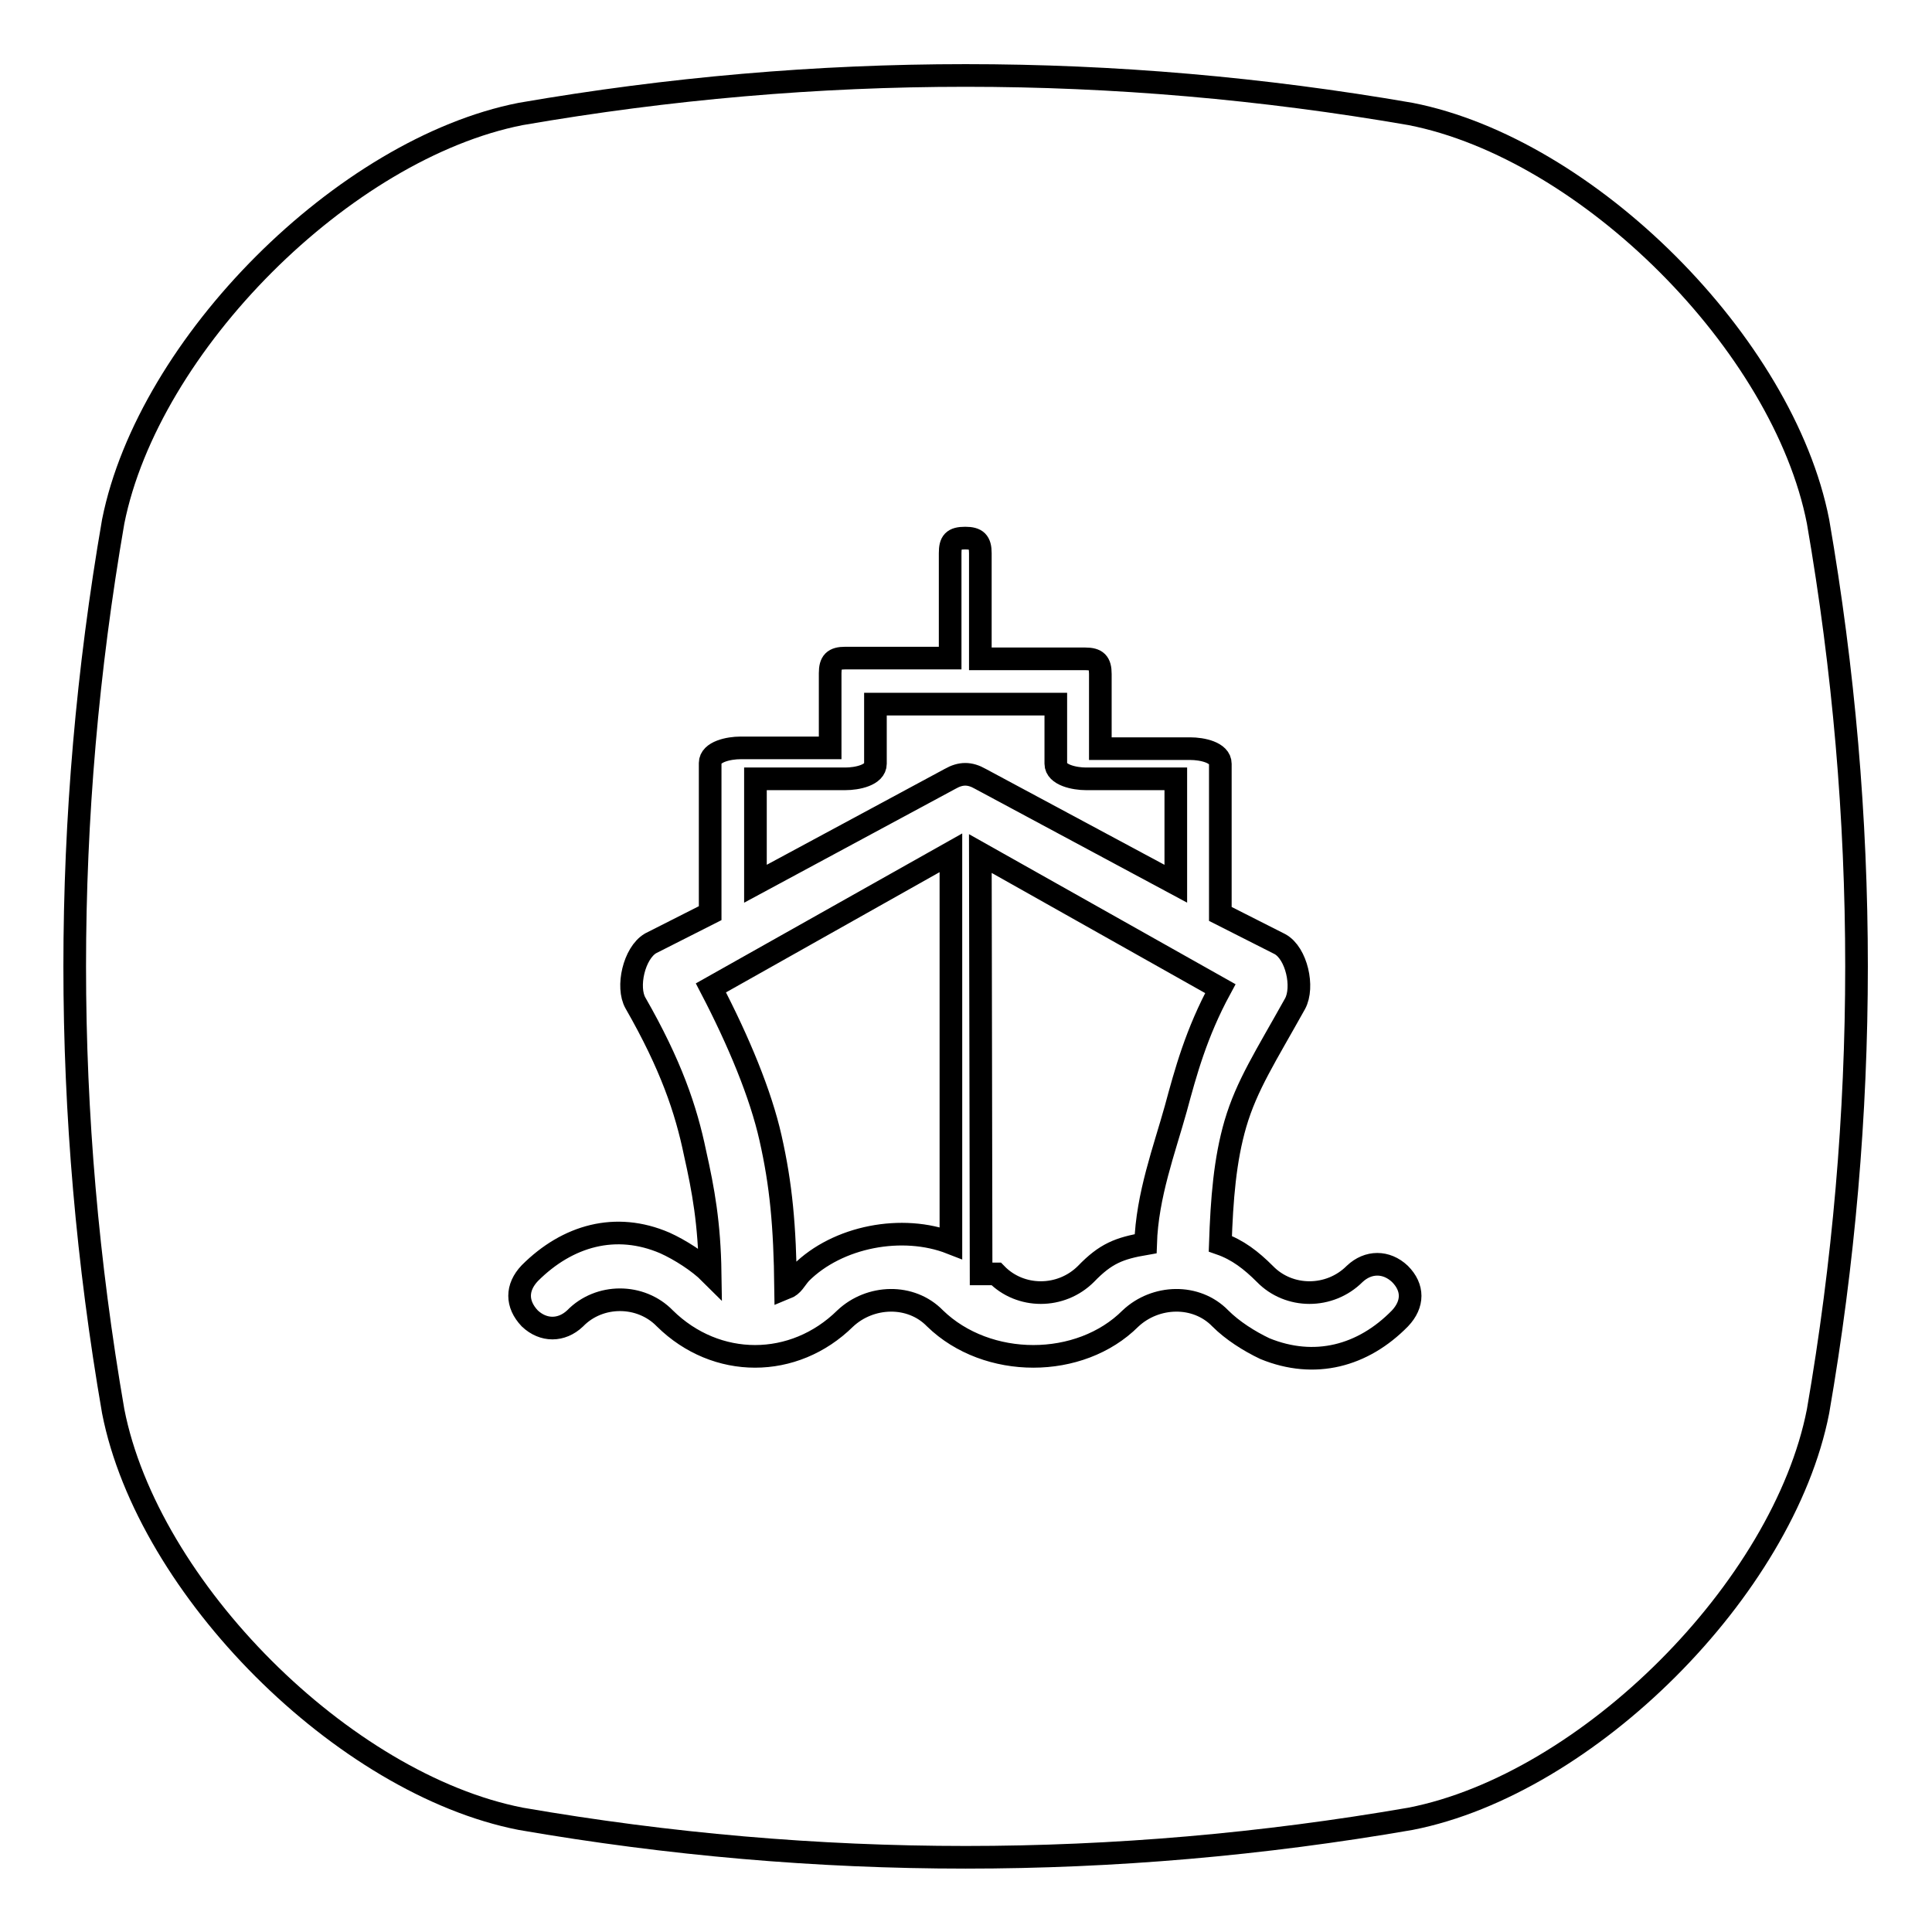 <?xml version="1.0" encoding="utf-8"?>
<!-- Svg Vector Icons : http://www.onlinewebfonts.com/icon -->
<!DOCTYPE svg PUBLIC "-//W3C//DTD SVG 1.1//EN" "http://www.w3.org/Graphics/SVG/1.1/DTD/svg11.dtd">
<svg version="1.1" xmlns="http://www.w3.org/2000/svg" xmlns:xlink="http://www.w3.org/1999/xlink" x="0px" y="0px" viewBox="0 0 256 256" enable-background="new 0 0 256 256" xml:space="preserve">
<g><g><path stroke-width="3" fill-opacity="0" stroke="#000000"  d="M69,15.1c39.3-6.8,78.6-6.8,117.9,0c23.5,4.6,49.4,30.5,54,54c6.8,39.3,6.8,78.6,0,117.9c-4.6,23.5-30.5,49.4-54,54c-39.3,6.8-78.6,6.8-117.9,0c-23.5-4.6-49.4-30.5-54-54c-6.8-39.3-6.8-78.6,0-117.9C19.7,45.6,45.6,19.7,69,15.1L69,15.1z"/><path stroke-width="3" fill-opacity="0" stroke="#000000"  d="M100.1,117.1v-13.9h11.9c1.6,0,4-0.5,4-2v-7.9h23.9v7.9c0,1.5,2.5,2,4,2h11.9v13.9l-25.9-13.9c-1.4-0.8-2.6-0.8-4,0L100.1,117.1L100.1,117.1z M126,164.7c-6.4-2.5-15-0.9-19.9,4c-0.8,0.9-1,1.6-2,2c-0.1-8.3-0.6-13.7-2-19.9c-1.3-5.8-4.2-12.8-7.9-19.9l31.8-17.9V164.7L126,164.7z M129.9,113.1l31.8,17.9c-3.2,5.9-4.6,11.1-5.9,15.9c-1.5,5.4-3.8,11.5-4,17.9c-3.5,0.6-5.3,1.3-7.9,4c-3.3,3.3-8.7,3.3-11.9,0h-2L129.9,113.1L129.9,113.1z M149.8,174.7c3.3-3.1,8.7-3.3,11.9,0c1.6,1.6,3.8,3,5.9,4c6.6,2.7,13,1,17.9-4c1.8-1.9,1.8-4.1,0-5.9c-1.8-1.7-4.2-1.7-6,0c-3.3,3.3-8.7,3.3-11.9,0c-1.8-1.8-3.6-3.2-5.9-4c0.2-5.9,0.6-11.1,2-15.9c1.5-5.1,4-8.9,7.9-15.9c1.2-2.2,0.2-6.7-2-7.9l-7.9-4v-19.9c0-1.5-2.4-2-4-2h-11.9v-9.9c0-1.5-0.5-2-2-2h-13.9V73.3c0-1.5-0.5-2-2-2c-1.6,0-2,0.5-2,2v13.9H112c-1.5,0-2,0.5-2,2v9.9H98.1c-1.5,0-4,0.5-4,2V121l-7.9,4c-2.2,1.3-3.2,5.8-2,7.9c4.7,8.2,6.7,14.1,7.9,19.9c1.1,4.9,1.9,9.3,2,15.9c-1.5-1.5-4-3.1-6-4c-6.5-2.8-12.9-1-17.9,4c-1.8,1.9-1.8,4.1,0,6c1.8,1.7,4.2,1.7,6,0c3.2-3.3,8.7-3.3,11.9,0c6.8,6.7,17.1,6.7,23.9,0c3.3-3.1,8.7-3.3,11.9,0C130.8,181.4,143.1,181.4,149.8,174.7L149.8,174.7z"/></g></g>
</svg>